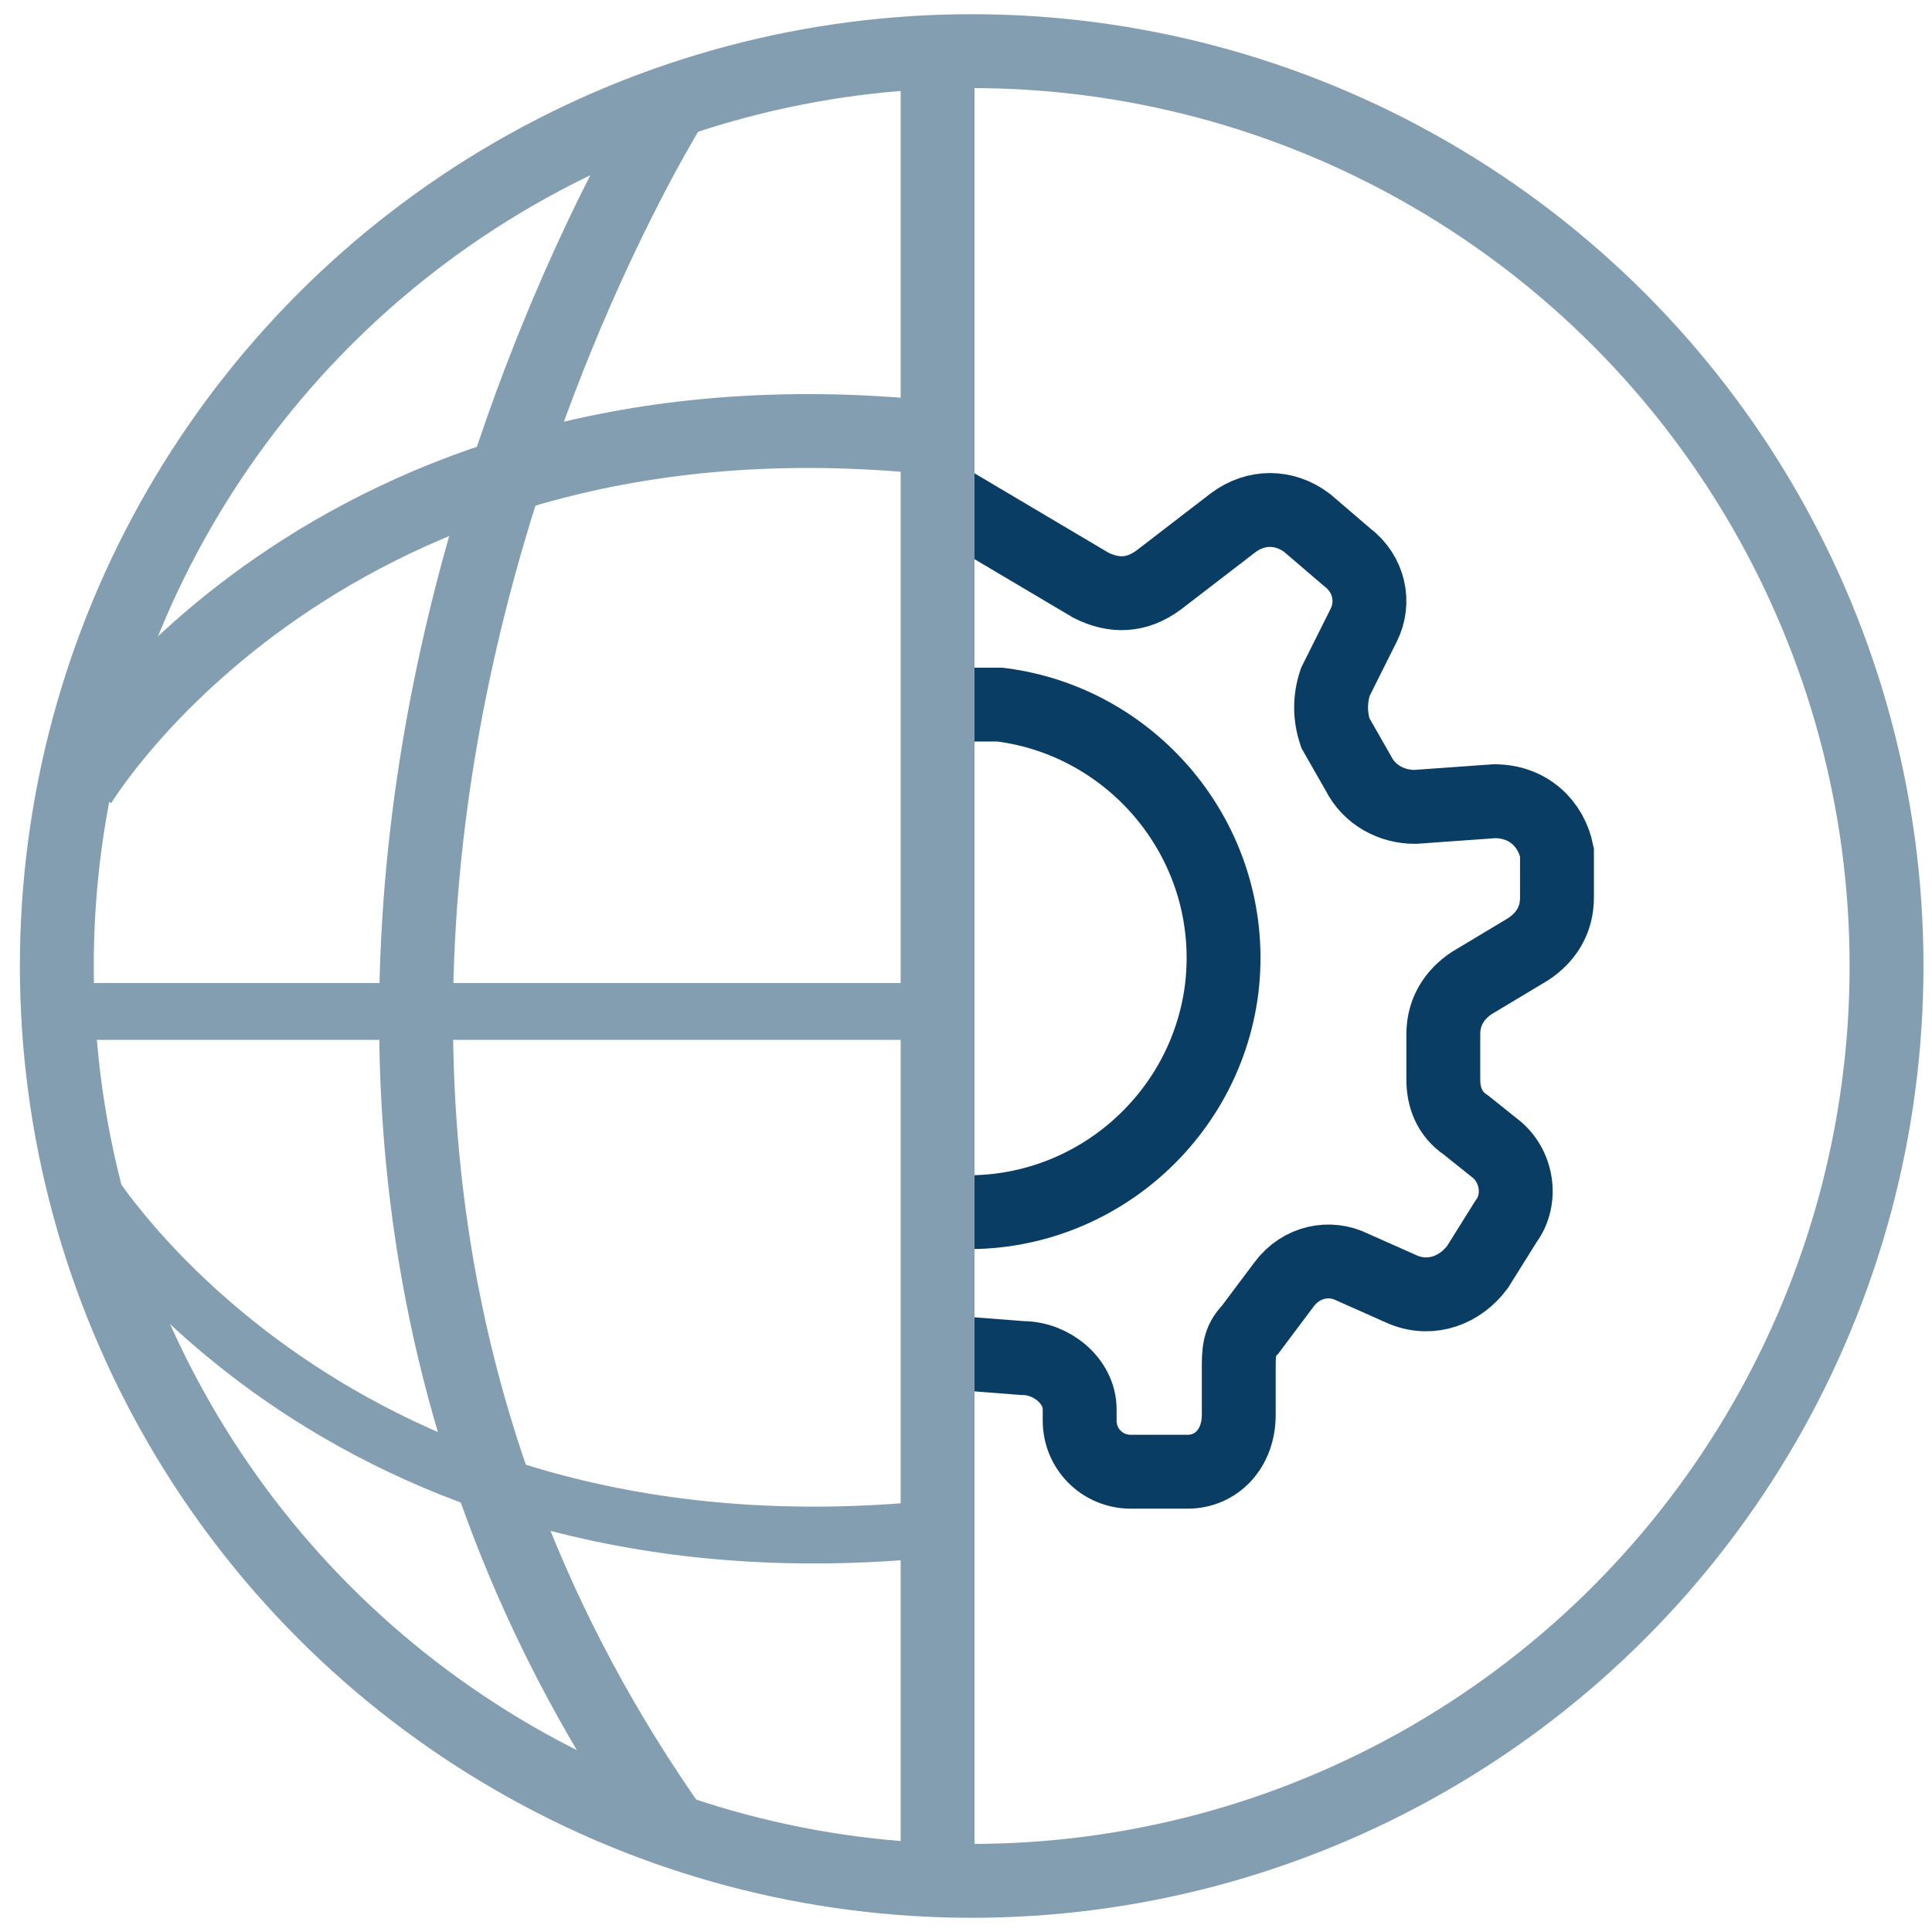 <?xml version="1.0" encoding="utf-8"?>
<!-- Generator: Adobe Illustrator 26.0.1, SVG Export Plug-In . SVG Version: 6.00 Build 0)  -->
<svg version="1.1" id="Layer_1" xmlns="http://www.w3.org/2000/svg" xmlns:xlink="http://www.w3.org/1999/xlink" x="0px" y="0px"
	 viewBox="0 0 34 34" style="enable-background:new 0 0 34 34;" xml:space="preserve">
<style type="text/css">
	.st0{fill:none;stroke:#093D64;stroke-width:1.3;stroke-miterlimit:10;}
	.st1{fill:none;stroke:#849EB1;stroke-width:1.3;stroke-miterlimit:10;}
	.st2{fill:none;stroke:#849EB1;stroke-miterlimit:10;}
</style>
<path class="st0" d="M16.5,8.7l2.7,1.6c0.4,0.2,0.8,0.2,1.2-0.1l1.3-1c0.4-0.3,0.9-0.3,1.3,0l0.7,0.6c0.4,0.3,0.5,0.8,0.3,1.2
	l-0.5,1c-0.1,0.3-0.1,0.6,0,0.9l0.4,0.7c0.2,0.4,0.6,0.6,1,0.6l1.4-0.1c0.6,0,1,0.4,1.1,0.9c0,0,0,0,0,0.1v0.7
	c0,0.4-0.2,0.7-0.5,0.9l-1,0.6c-0.3,0.2-0.5,0.5-0.5,0.9V19c0,0.3,0.1,0.6,0.4,0.8l0.5,0.4c0.4,0.3,0.5,0.9,0.2,1.3L26,22.3
	c-0.3,0.4-0.8,0.6-1.3,0.4l-0.9-0.4c-0.4-0.2-0.9-0.1-1.2,0.3L22,23.4c-0.2,0.2-0.2,0.4-0.2,0.7v0.8c0,0.6-0.4,1-0.9,1
	c0,0,0,0-0.1,0h-0.9c-0.5,0-0.9-0.4-0.9-0.9v-0.2c0-0.5-0.5-0.9-1-0.9l-1.3-0.1"/>
<path class="st0" d="M16.5,21.3c2.5,0.3,4.7-1.5,5-3.9c0.3-2.5-1.5-4.7-3.9-5c-0.1,0-0.2,0-0.3,0h-0.1c-0.4,0-0.8,0-1.1,0.1"/>
<circle class="st1" cx="17.1" cy="17" r="16.1"/>
<line class="st1" x1="16.5" y1="1" x2="16.5" y2="33.1"/>
<line class="st2" x1="0.8" y1="17.8" x2="16.4" y2="17.8"/>
<path class="st1" d="M1.4,13.8c0,0,4.3-7.2,15-6.1"/>
<path class="st2" d="M1.5,20.8c0,0,4.3,7.2,15,6.1"/>
<path class="st1" d="M11.9,1.7c0,0-10.3,16.1,0,30.6"/>
</svg>

